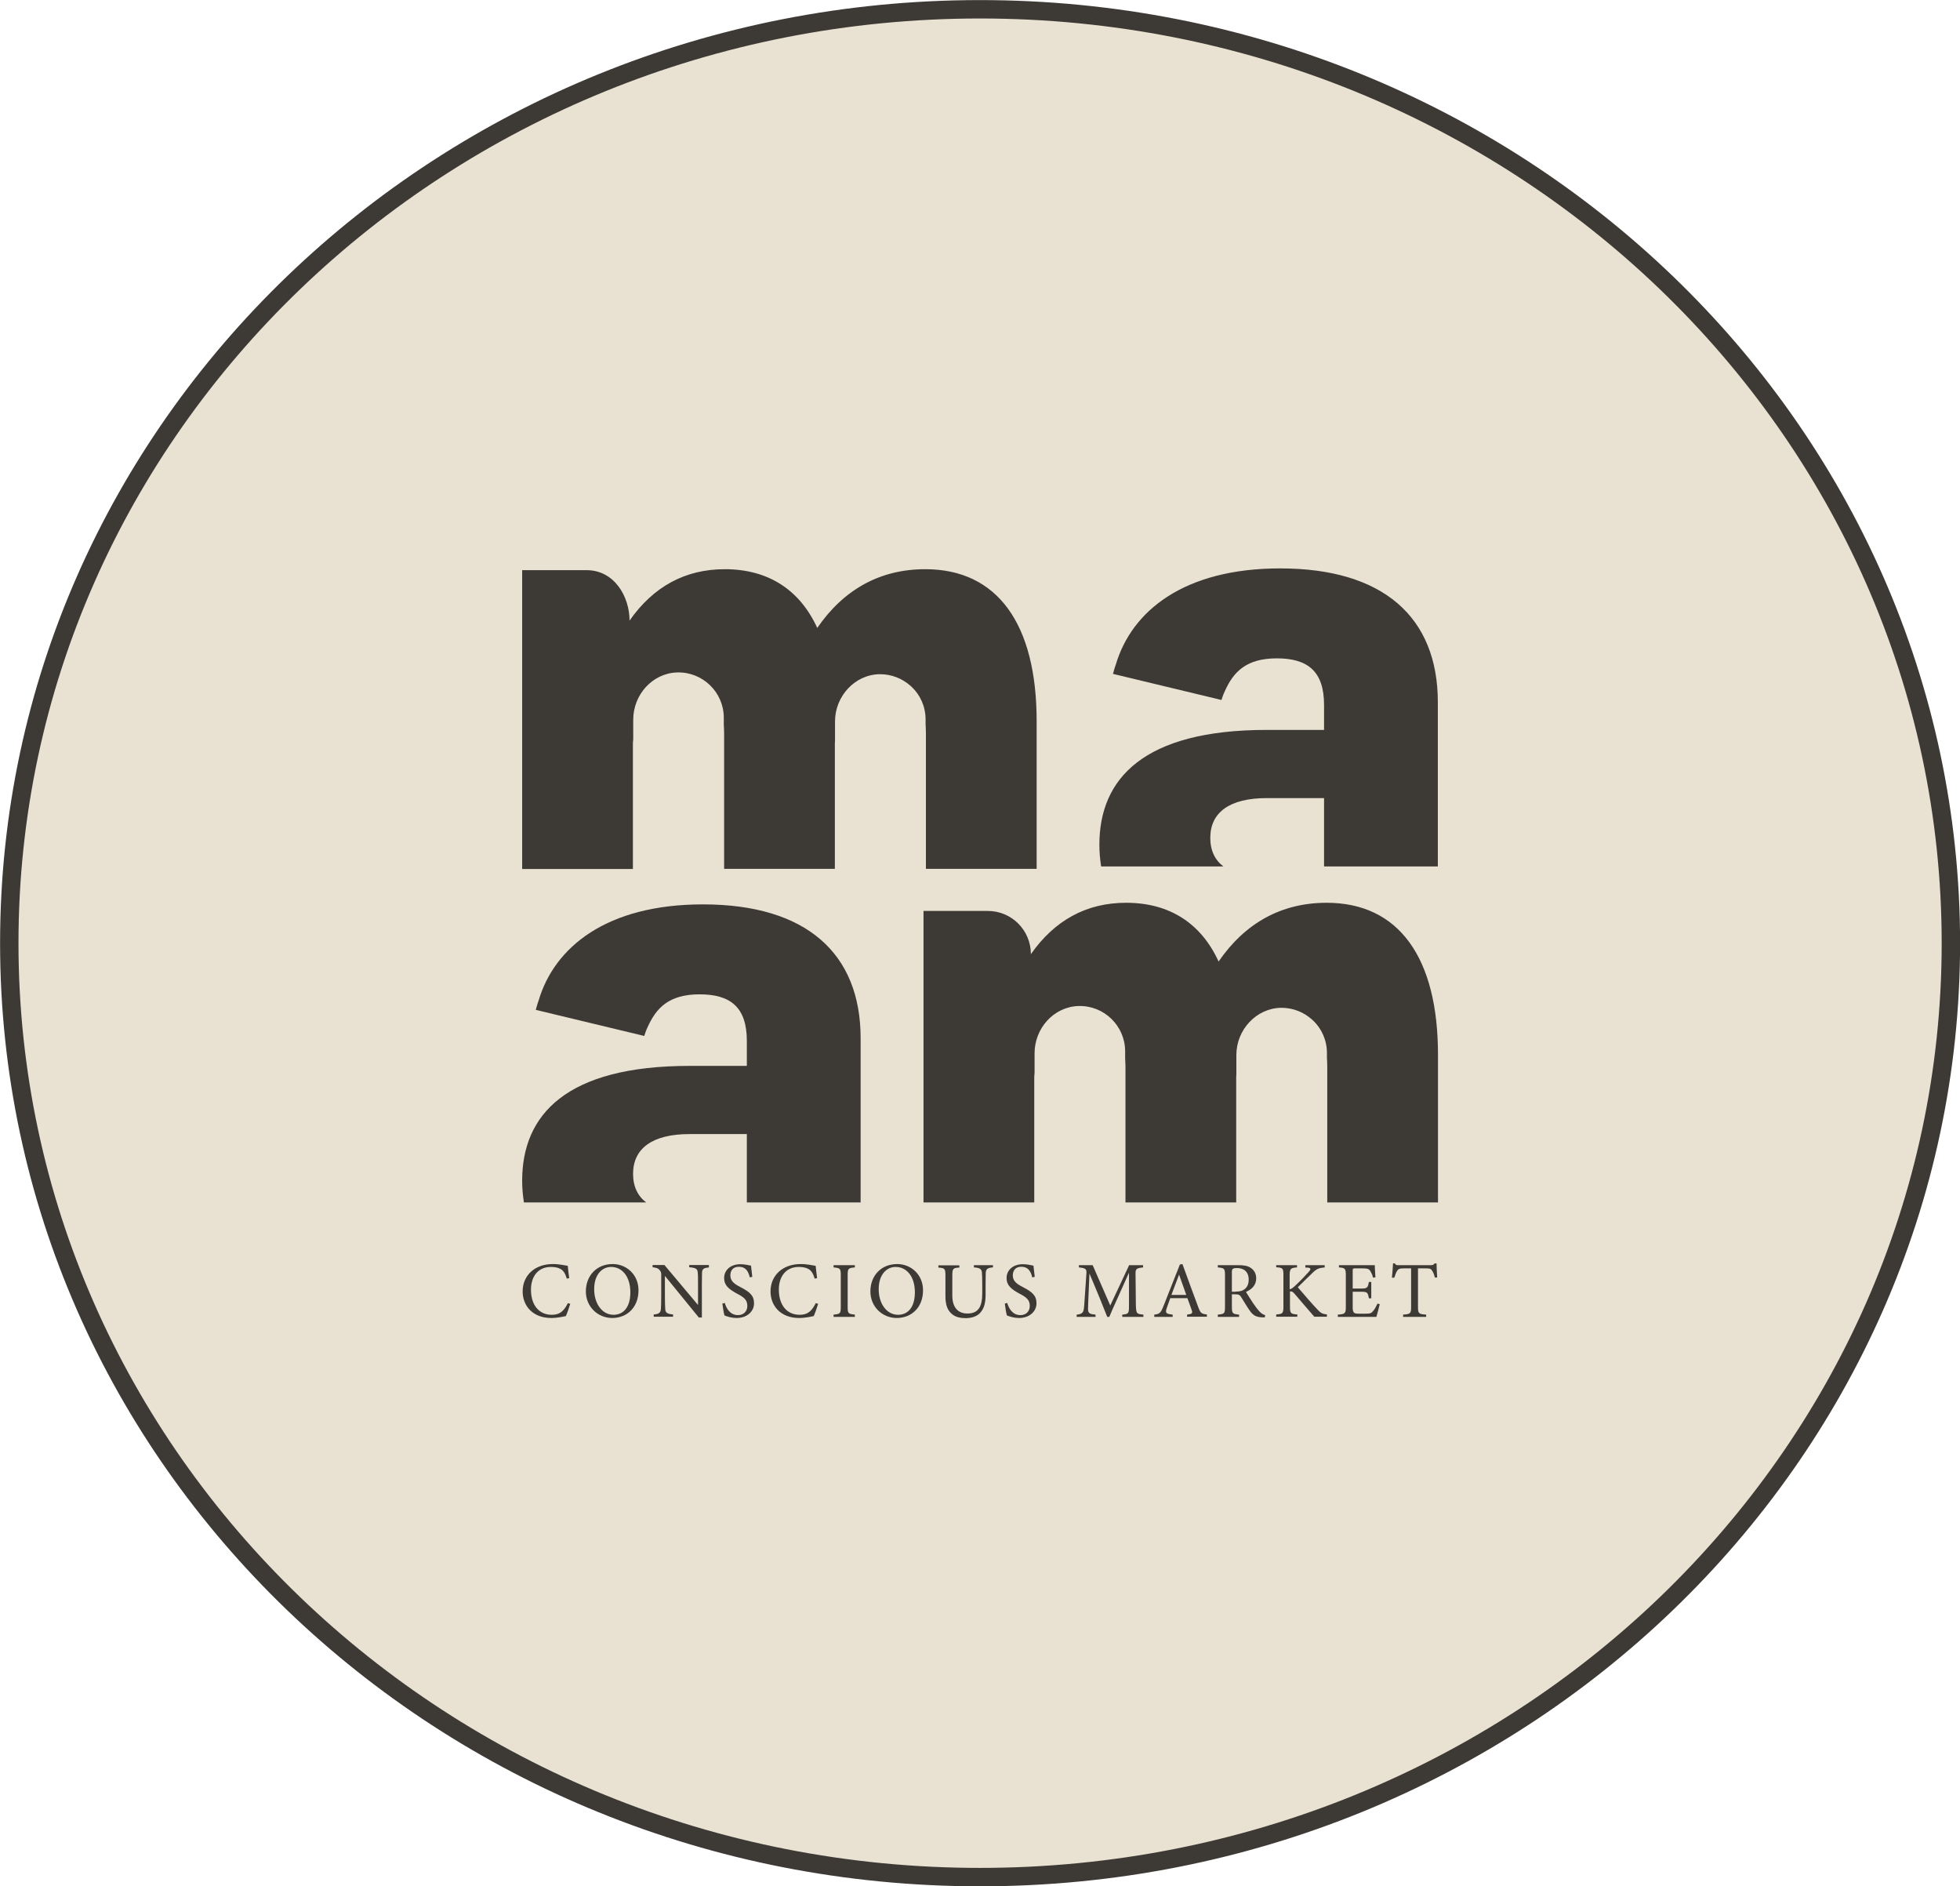 <svg xmlns="http://www.w3.org/2000/svg" id="Capa_1" viewBox="0 0 122.48 117.85"><path d="m121.91,58.92c0,32.2-27.14,58.35-60.67,58.35S.58,91.13.58,58.92,27.72.58,61.24.58s60.67,26.14,60.67,58.35Z" style="fill:#e9e2d2; stroke:#3d3935; stroke-width:1.15px;"></path><path d="m80,35.51c-6.03,0-9.28,2.67-10.27,6-.07.18-.18.59-.18.59l6.78,1.63s.11-.36.2-.53c.54-1.22,1.34-2.07,3.26-2.07s2.95.8,2.95,2.91v1.56h-3.58c-7.69,0-10.46,3.04-10.46,7.17,0,.47.04.92.11,1.36h7.64c-.52-.39-.82-.99-.82-1.78,0-1.6,1.21-2.49,3.53-2.49h3.58v4.27s7.11,0,7.11,0v-10.26c0-5.31-3.41-8.36-9.85-8.36h0Z" style="fill:#3d3935; stroke-width:0px;"></path><path d="m43.93,56.5c-6.03,0-9.28,2.67-10.27,6-.07.18-.18.59-.18.59l6.78,1.63s.11-.36.2-.53c.54-1.22,1.34-2.07,3.26-2.07s2.95.8,2.95,2.91v1.56h-3.58c-7.69,0-10.46,3.04-10.46,7.17,0,.47.04.92.11,1.36h7.64c-.52-.39-.82-.99-.82-1.78,0-1.6,1.21-2.49,3.53-2.49h3.58v4.27s7.11,0,7.11,0v-10.26c0-5.31-3.41-8.36-9.85-8.36h0Z" style="fill:#3d3935; stroke-width:0px;"></path><path d="m39.55,54.28v-7.7c0-.13,0-.26.02-.4v-1.22c0-1.55,1.19-2.9,2.74-2.95,1.6-.05,2.92,1.24,2.92,2.83v.45c.01.17.02.35.02.54v8.45h6.92v-7.7c0-.1,0-.2.01-.29v-1.22c0-1.57,1.24-2.94,2.81-2.95.73,0,1.39.27,1.9.72.03.02.05.05.08.07.54.51.87,1.24.87,2.04v.28c.01.19.02.39.02.6v8.45h6.92v-9.23c0-6.07-2.45-9.49-6.96-9.49-2.83,0-5.1,1.27-6.75,3.67-1.1-2.4-3.08-3.67-5.78-3.67-2.49,0-4.47,1.1-5.95,3.21,0-1.49-.94-3.15-2.69-3.15h-4.02v18.67h6.92Z" style="fill:#3d3935; stroke-width:0px;"></path><path d="m64.63,75.12v-7.7c0-.13,0-.26.02-.4v-1.22c0-1.55,1.19-2.9,2.74-2.95,1.6-.05,2.92,1.24,2.92,2.83v.45c.01.17.02.35.02.54v8.45h6.92v-7.7c0-.1,0-.2.01-.29v-1.22c0-1.57,1.24-2.93,2.81-2.95.73,0,1.39.27,1.9.72.03.02.05.05.08.07.54.51.87,1.24.87,2.04v.28c.01.19.02.39.02.6v8.45h6.92v-9.23c0-6.07-2.45-9.49-6.96-9.49-2.83,0-5.1,1.27-6.75,3.67-1.1-2.4-3.08-3.67-5.78-3.67-2.49,0-4.47,1.1-5.95,3.21,0-1.49-1.2-2.7-2.69-2.7h-4.02v18.21h6.92Z" style="fill:#3d3935; stroke-width:0px;"></path><path d="m35.63,81.47c-.07.24-.2.6-.27.75-.14.03-.53.12-.91.12-1.19,0-1.79-.79-1.79-1.66,0-1.01.77-1.71,1.88-1.71.43,0,.77.09.94.11.02.22.05.52.09.77l-.15.03c-.1-.33-.22-.54-.47-.64-.13-.06-.33-.09-.52-.09-.82,0-1.25.61-1.25,1.42,0,.96.5,1.57,1.3,1.57.51,0,.75-.23,1.01-.73l.15.05h0Z" style="fill:#3d3935; stroke-width:0px;"></path><path d="m38.29,78.97c.85,0,1.61.65,1.61,1.64,0,1.07-.72,1.73-1.64,1.73s-1.65-.72-1.65-1.66.63-1.71,1.68-1.71Zm-.1.18c-.56,0-1.06.47-1.06,1.39s.51,1.6,1.21,1.6c.6,0,1.05-.45,1.05-1.4,0-1.04-.55-1.59-1.2-1.59Z" style="fill:#3d3935; stroke-width:0px;"></path><path d="m44.31,79.18c-.32.03-.42.08-.44.31,0,.16-.01.37-.01.83v1.99h-.19l-2.12-2.6v1.24c0,.45.01.67.02.81,0,.25.13.33.49.36v.14h-1.21v-.14c.31-.02.43-.1.45-.34.01-.16.02-.38.02-.83v-1.27c0-.14,0-.22-.1-.33-.09-.12-.2-.15-.44-.18v-.14h.74l2.1,2.5v-1.22c0-.46,0-.67-.02-.82-.01-.22-.13-.29-.53-.32v-.14h1.23v.14h0Z" style="fill:#3d3935; stroke-width:0px;"></path><path d="m46.85,79.79c-.08-.33-.22-.65-.69-.65-.39,0-.52.28-.52.54,0,.34.22.52.63.73.6.31.85.54.85,1.01,0,.52-.45.92-1.09.92-.3,0-.56-.08-.76-.16-.04-.14-.1-.48-.13-.74l.15-.04c.1.33.32.76.83.76.36,0,.58-.25.58-.57,0-.38-.2-.54-.64-.77-.52-.28-.81-.52-.81-.98s.37-.86,1.02-.86c.28,0,.55.07.66.09.02.18.04.38.08.7l-.15.03h0Z" style="fill:#3d3935; stroke-width:0px;"></path><path d="m51.12,81.47c-.07.24-.2.6-.27.75-.14.03-.53.12-.91.12-1.19,0-1.79-.79-1.79-1.66,0-1.01.77-1.71,1.88-1.71.43,0,.77.09.94.11.02.22.06.52.09.77l-.15.03c-.1-.33-.22-.54-.47-.64-.13-.06-.33-.09-.52-.09-.82,0-1.25.61-1.25,1.42,0,.96.5,1.57,1.3,1.57.51,0,.75-.23,1.01-.73l.15.05h0Z" style="fill:#3d3935; stroke-width:0px;"></path><path d="m52.09,82.27v-.14c.41-.04.45-.06.45-.49v-1.97c0-.43-.04-.45-.45-.49v-.14h1.33v.14c-.41.04-.45.06-.45.49v1.97c0,.43.04.44.45.49v.14h-1.33Z" style="fill:#3d3935; stroke-width:0px;"></path><path d="m56.07,78.97c.85,0,1.61.65,1.61,1.64,0,1.07-.72,1.73-1.64,1.73s-1.65-.72-1.65-1.66.63-1.71,1.68-1.71Zm-.1.18c-.56,0-1.06.47-1.06,1.39s.51,1.6,1.21,1.6c.6,0,1.05-.45,1.05-1.4,0-1.04-.55-1.59-1.2-1.59Z" style="fill:#3d3935; stroke-width:0px;"></path><path d="m62.04,79.18c-.31.02-.43.1-.44.33,0,.11-.01.32-.01.78v.54c0,.51-.06.89-.35,1.2-.23.24-.57.32-.91.32-.29,0-.6-.06-.81-.23-.3-.23-.44-.57-.44-1.15v-1.27c0-.45-.04-.48-.44-.51v-.14h1.31v.14c-.4.02-.44.06-.44.51v1.24c0,.72.34,1.12.94,1.12.7,0,.93-.44.93-1.26v-.51c0-.46-.01-.65-.02-.78-.01-.22-.13-.31-.5-.33v-.14h1.19v.14h0Z" style="fill:#3d3935; stroke-width:0px;"></path><path d="m64.5,79.79c-.08-.33-.22-.65-.69-.65-.39,0-.52.28-.52.54,0,.34.22.52.63.73.6.31.85.54.85,1.01,0,.52-.45.92-1.09.92-.3,0-.56-.08-.76-.16-.04-.14-.1-.48-.13-.74l.15-.04c.1.33.32.76.83.76.36,0,.58-.25.58-.57,0-.38-.2-.54-.64-.77-.52-.28-.81-.52-.81-.98s.37-.86,1.02-.86c.28,0,.55.07.66.09.02.18.04.38.08.7l-.15.03h0Z" style="fill:#3d3935; stroke-width:0px;"></path><path d="m70.13,82.27v-.14c.41-.04.42-.07.42-.6v-2.02c-.4.91-1.06,2.33-1.23,2.76h-.13c-.17-.45-.73-1.82-1.11-2.71-.08,1.74-.09,2.13-.09,2.22,0,.28.13.32.47.35v.14h-1.18v-.14c.29-.03.41-.09.45-.36.03-.22.03-.4.16-2.21.02-.26-.03-.34-.47-.38v-.14h.86l1.1,2.52,1.18-2.52h.87v.14c-.43.05-.48.09-.47.44l.02,1.91c.02.53.03.56.47.6v.14h-1.32Z" style="fill:#3d3935; stroke-width:0px;"></path><path d="m74.18,82.27v-.14c.32-.04.36-.09.29-.28-.06-.19-.16-.44-.27-.75h-1.07c-.08.22-.15.42-.22.62-.11.32-.04.36.37.41v.14h-1.15v-.14c.31-.04.39-.07.57-.52l1.03-2.61.16-.03c.31.85.65,1.79.97,2.64.16.43.2.47.56.51v.14h-1.23,0Zm-.5-2.64c-.16.43-.33.88-.48,1.27h.93l-.45-1.27h0Z" style="fill:#3d3935; stroke-width:0px;"></path><path d="m79.04,82.3c-.06,0-.12,0-.18,0-.36-.02-.56-.12-.77-.43-.18-.25-.36-.57-.52-.82-.1-.16-.16-.19-.42-.19h-.17v.78c0,.42.05.45.45.49v.14h-1.33v-.14c.41-.04.45-.06.45-.49v-1.98c0-.42-.05-.44-.45-.48v-.14h1.27c.36,0,.61.04.79.17.2.13.34.35.34.65,0,.43-.27.69-.64.85.09.15.3.49.45.71.18.26.28.39.39.51.13.14.25.2.36.23l-.02.14h0Zm-1.83-1.61c.26,0,.42-.04.55-.14.19-.14.27-.34.27-.61,0-.53-.35-.72-.73-.72-.14,0-.23.02-.26.05-.04.03-.06.08-.06.21v1.22h.24Z" style="fill:#3d3935; stroke-width:0px;"></path><path d="m79.73,79.04h1.32v.14c-.39.03-.46.07-.46.51v.85c.1,0,.21-.09.36-.23.28-.26.61-.6.84-.86.15-.17.13-.23-.08-.26h-.14v-.15h1.21v.14c-.37.04-.5.07-.83.41-.15.14-.54.52-.85.83.38.45.93,1.08,1.19,1.35.25.27.32.31.63.35v.14h-.79c-.38-.43-.78-.91-1.24-1.44-.11-.14-.2-.15-.28-.14v.94c0,.43.04.47.46.5v.14h-1.32v-.14c.41-.03.45-.07.45-.5v-1.94c0-.45-.03-.48-.45-.51v-.14h0Z" style="fill:#3d3935; stroke-width:0px;"></path><path d="m86.22,81.48c-.03.13-.16.64-.21.79h-2.41v-.14c.46-.03.5-.08.5-.49v-1.96c0-.44-.05-.47-.43-.5v-.14h1.52c.47,0,.66,0,.72,0,0,.12.02.5.04.76l-.15.02c-.04-.17-.09-.27-.15-.38-.08-.16-.19-.2-.49-.2h-.47c-.15,0-.16.01-.16.16v1.1h.55c.37,0,.4-.07.46-.41h.15v1.02h-.15c-.06-.36-.1-.41-.46-.41h-.55v.99c0,.35.11.38.36.38h.46c.3,0,.35-.04.46-.17.09-.1.2-.31.27-.46l.15.04h0Z" style="fill:#3d3935; stroke-width:0px;"></path><path d="m89.67,79.82c-.04-.16-.1-.32-.16-.41-.08-.13-.13-.17-.4-.17h-.5v2.42c0,.39.04.44.51.47v.14h-1.44v-.14c.46-.03.5-.08.5-.47v-2.42h-.45c-.27,0-.35.03-.44.18-.06.1-.1.22-.16.4h-.15c.03-.3.06-.62.07-.89h.11c.07.12.13.11.27.11h1.97c.14,0,.18-.02.25-.11h.12c0,.23.02.59.04.88h-.15s0,.01,0,.01Z" style="fill:#3d3935; stroke-width:0px;"></path></svg>